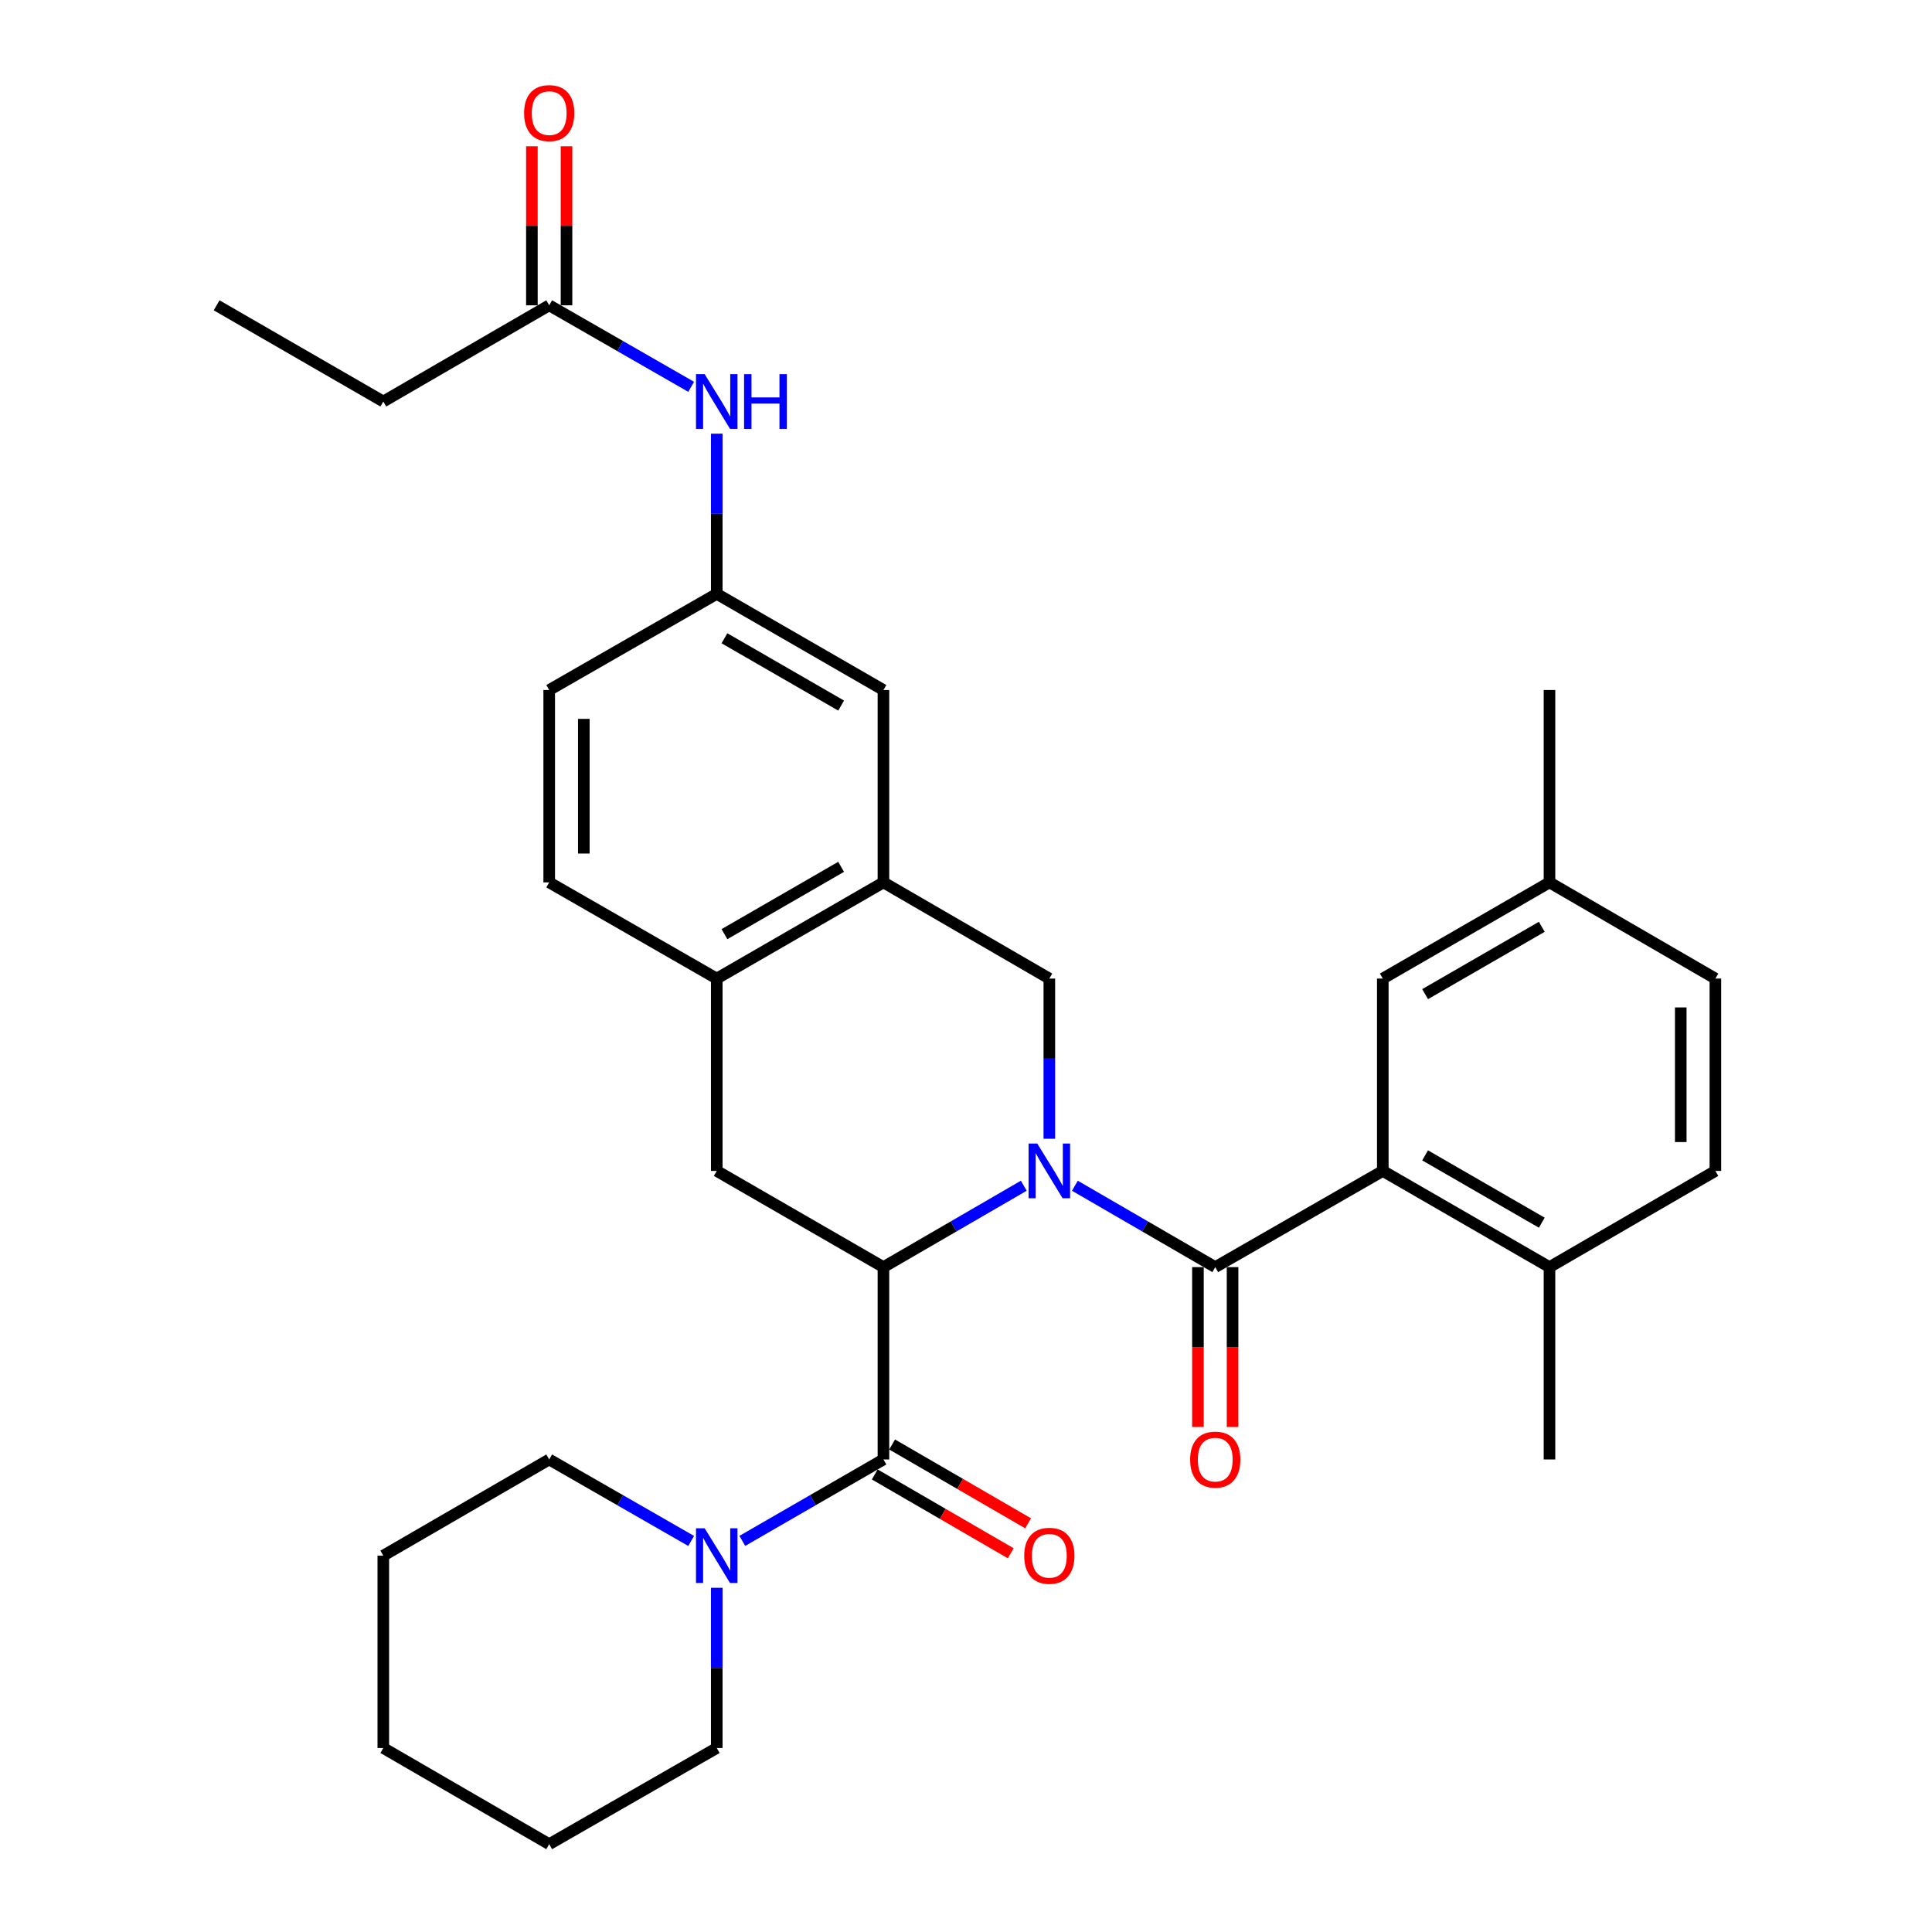 <?xml version='1.0' encoding='iso-8859-1'?>
<svg version='1.1' baseProfile='full'
              xmlns='http://www.w3.org/2000/svg'
                      xmlns:rdkit='http://www.rdkit.org/xml'
                      xmlns:xlink='http://www.w3.org/1999/xlink'
                  xml:space='preserve'
width='1000px' height='1000px' viewBox='0 0 1000 1000'>
<!-- END OF HEADER -->
<rect style='opacity:1.0;fill:#FFFFFF;stroke:none' width='1000' height='1000' x='0' y='0'> </rect>
<path class='bond-0' d='M 556.355,613.732 L 592.683,634.796' style='fill:none;fill-rule:evenodd;stroke:#0000FF;stroke-width:6px;stroke-linecap:butt;stroke-linejoin:miter;stroke-opacity:1' />
<path class='bond-0' d='M 592.683,634.796 L 629.011,655.86' style='fill:none;fill-rule:evenodd;stroke:#000000;stroke-width:6px;stroke-linecap:butt;stroke-linejoin:miter;stroke-opacity:1' />
<path class='bond-1' d='M 529.911,613.733 L 493.588,634.797' style='fill:none;fill-rule:evenodd;stroke:#0000FF;stroke-width:6px;stroke-linecap:butt;stroke-linejoin:miter;stroke-opacity:1' />
<path class='bond-1' d='M 493.588,634.797 L 457.265,655.86' style='fill:none;fill-rule:evenodd;stroke:#000000;stroke-width:6px;stroke-linecap:butt;stroke-linejoin:miter;stroke-opacity:1' />
<path class='bond-4' d='M 543.133,589.417 L 543.133,547.962' style='fill:none;fill-rule:evenodd;stroke:#0000FF;stroke-width:6px;stroke-linecap:butt;stroke-linejoin:miter;stroke-opacity:1' />
<path class='bond-4' d='M 543.133,547.962 L 543.133,506.508' style='fill:none;fill-rule:evenodd;stroke:#000000;stroke-width:6px;stroke-linecap:butt;stroke-linejoin:miter;stroke-opacity:1' />
<path class='bond-3' d='M 629.011,655.86 L 715.735,606.066' style='fill:none;fill-rule:evenodd;stroke:#000000;stroke-width:6px;stroke-linecap:butt;stroke-linejoin:miter;stroke-opacity:1' />
<path class='bond-10' d='M 620.05,655.86 L 620.05,697.235' style='fill:none;fill-rule:evenodd;stroke:#000000;stroke-width:6px;stroke-linecap:butt;stroke-linejoin:miter;stroke-opacity:1' />
<path class='bond-10' d='M 620.05,697.235 L 620.05,738.61' style='fill:none;fill-rule:evenodd;stroke:#FF0000;stroke-width:6px;stroke-linecap:butt;stroke-linejoin:miter;stroke-opacity:1' />
<path class='bond-10' d='M 637.972,655.86 L 637.972,697.235' style='fill:none;fill-rule:evenodd;stroke:#000000;stroke-width:6px;stroke-linecap:butt;stroke-linejoin:miter;stroke-opacity:1' />
<path class='bond-10' d='M 637.972,697.235 L 637.972,738.61' style='fill:none;fill-rule:evenodd;stroke:#FF0000;stroke-width:6px;stroke-linecap:butt;stroke-linejoin:miter;stroke-opacity:1' />
<path class='bond-2' d='M 457.265,655.86 L 457.265,755.419' style='fill:none;fill-rule:evenodd;stroke:#000000;stroke-width:6px;stroke-linecap:butt;stroke-linejoin:miter;stroke-opacity:1' />
<path class='bond-5' d='M 457.265,655.86 L 370.989,606.066' style='fill:none;fill-rule:evenodd;stroke:#000000;stroke-width:6px;stroke-linecap:butt;stroke-linejoin:miter;stroke-opacity:1' />
<path class='bond-6' d='M 457.265,755.419 L 420.742,776.489' style='fill:none;fill-rule:evenodd;stroke:#000000;stroke-width:6px;stroke-linecap:butt;stroke-linejoin:miter;stroke-opacity:1' />
<path class='bond-6' d='M 420.742,776.489 L 384.219,797.56' style='fill:none;fill-rule:evenodd;stroke:#0000FF;stroke-width:6px;stroke-linecap:butt;stroke-linejoin:miter;stroke-opacity:1' />
<path class='bond-13' d='M 452.771,763.172 L 487.964,783.572' style='fill:none;fill-rule:evenodd;stroke:#000000;stroke-width:6px;stroke-linecap:butt;stroke-linejoin:miter;stroke-opacity:1' />
<path class='bond-13' d='M 487.964,783.572 L 523.158,803.972' style='fill:none;fill-rule:evenodd;stroke:#FF0000;stroke-width:6px;stroke-linecap:butt;stroke-linejoin:miter;stroke-opacity:1' />
<path class='bond-13' d='M 461.759,747.666 L 496.953,768.066' style='fill:none;fill-rule:evenodd;stroke:#000000;stroke-width:6px;stroke-linecap:butt;stroke-linejoin:miter;stroke-opacity:1' />
<path class='bond-13' d='M 496.953,768.066 L 532.146,788.466' style='fill:none;fill-rule:evenodd;stroke:#FF0000;stroke-width:6px;stroke-linecap:butt;stroke-linejoin:miter;stroke-opacity:1' />
<path class='bond-12' d='M 715.735,606.066 L 802.011,655.86' style='fill:none;fill-rule:evenodd;stroke:#000000;stroke-width:6px;stroke-linecap:butt;stroke-linejoin:miter;stroke-opacity:1' />
<path class='bond-12' d='M 737.635,598.013 L 798.028,632.869' style='fill:none;fill-rule:evenodd;stroke:#000000;stroke-width:6px;stroke-linecap:butt;stroke-linejoin:miter;stroke-opacity:1' />
<path class='bond-14' d='M 715.735,606.066 L 715.735,506.508' style='fill:none;fill-rule:evenodd;stroke:#000000;stroke-width:6px;stroke-linecap:butt;stroke-linejoin:miter;stroke-opacity:1' />
<path class='bond-7' d='M 543.133,506.508 L 457.265,456.724' style='fill:none;fill-rule:evenodd;stroke:#000000;stroke-width:6px;stroke-linecap:butt;stroke-linejoin:miter;stroke-opacity:1' />
<path class='bond-32' d='M 370.989,606.066 L 370.989,506.508' style='fill:none;fill-rule:evenodd;stroke:#000000;stroke-width:6px;stroke-linecap:butt;stroke-linejoin:miter;stroke-opacity:1' />
<path class='bond-23' d='M 357.749,797.594 L 321.007,776.506' style='fill:none;fill-rule:evenodd;stroke:#0000FF;stroke-width:6px;stroke-linecap:butt;stroke-linejoin:miter;stroke-opacity:1' />
<path class='bond-23' d='M 321.007,776.506 L 284.265,755.419' style='fill:none;fill-rule:evenodd;stroke:#000000;stroke-width:6px;stroke-linecap:butt;stroke-linejoin:miter;stroke-opacity:1' />
<path class='bond-24' d='M 370.989,821.842 L 370.989,863.302' style='fill:none;fill-rule:evenodd;stroke:#0000FF;stroke-width:6px;stroke-linecap:butt;stroke-linejoin:miter;stroke-opacity:1' />
<path class='bond-24' d='M 370.989,863.302 L 370.989,904.761' style='fill:none;fill-rule:evenodd;stroke:#000000;stroke-width:6px;stroke-linecap:butt;stroke-linejoin:miter;stroke-opacity:1' />
<path class='bond-8' d='M 457.265,456.724 L 370.989,506.508' style='fill:none;fill-rule:evenodd;stroke:#000000;stroke-width:6px;stroke-linecap:butt;stroke-linejoin:miter;stroke-opacity:1' />
<path class='bond-8' d='M 435.366,448.668 L 374.973,483.517' style='fill:none;fill-rule:evenodd;stroke:#000000;stroke-width:6px;stroke-linecap:butt;stroke-linejoin:miter;stroke-opacity:1' />
<path class='bond-15' d='M 457.265,456.724 L 457.265,357.155' style='fill:none;fill-rule:evenodd;stroke:#000000;stroke-width:6px;stroke-linecap:butt;stroke-linejoin:miter;stroke-opacity:1' />
<path class='bond-18' d='M 370.989,506.508 L 284.265,456.724' style='fill:none;fill-rule:evenodd;stroke:#000000;stroke-width:6px;stroke-linecap:butt;stroke-linejoin:miter;stroke-opacity:1' />
<path class='bond-9' d='M 284.265,158.028 L 321.007,179.125' style='fill:none;fill-rule:evenodd;stroke:#000000;stroke-width:6px;stroke-linecap:butt;stroke-linejoin:miter;stroke-opacity:1' />
<path class='bond-9' d='M 321.007,179.125 L 357.749,200.221' style='fill:none;fill-rule:evenodd;stroke:#0000FF;stroke-width:6px;stroke-linecap:butt;stroke-linejoin:miter;stroke-opacity:1' />
<path class='bond-17' d='M 293.226,158.028 L 293.226,116.874' style='fill:none;fill-rule:evenodd;stroke:#000000;stroke-width:6px;stroke-linecap:butt;stroke-linejoin:miter;stroke-opacity:1' />
<path class='bond-17' d='M 293.226,116.874 L 293.226,75.719' style='fill:none;fill-rule:evenodd;stroke:#FF0000;stroke-width:6px;stroke-linecap:butt;stroke-linejoin:miter;stroke-opacity:1' />
<path class='bond-17' d='M 275.304,158.028 L 275.304,116.874' style='fill:none;fill-rule:evenodd;stroke:#000000;stroke-width:6px;stroke-linecap:butt;stroke-linejoin:miter;stroke-opacity:1' />
<path class='bond-17' d='M 275.304,116.874 L 275.304,75.719' style='fill:none;fill-rule:evenodd;stroke:#FF0000;stroke-width:6px;stroke-linecap:butt;stroke-linejoin:miter;stroke-opacity:1' />
<path class='bond-25' d='M 284.265,158.028 L 198.397,207.823' style='fill:none;fill-rule:evenodd;stroke:#000000;stroke-width:6px;stroke-linecap:butt;stroke-linejoin:miter;stroke-opacity:1' />
<path class='bond-11' d='M 370.989,224.472 L 370.989,265.926' style='fill:none;fill-rule:evenodd;stroke:#0000FF;stroke-width:6px;stroke-linecap:butt;stroke-linejoin:miter;stroke-opacity:1' />
<path class='bond-11' d='M 370.989,265.926 L 370.989,307.381' style='fill:none;fill-rule:evenodd;stroke:#000000;stroke-width:6px;stroke-linecap:butt;stroke-linejoin:miter;stroke-opacity:1' />
<path class='bond-19' d='M 802.011,655.86 L 887.878,606.066' style='fill:none;fill-rule:evenodd;stroke:#000000;stroke-width:6px;stroke-linecap:butt;stroke-linejoin:miter;stroke-opacity:1' />
<path class='bond-26' d='M 802.011,655.86 L 802.011,755.419' style='fill:none;fill-rule:evenodd;stroke:#000000;stroke-width:6px;stroke-linecap:butt;stroke-linejoin:miter;stroke-opacity:1' />
<path class='bond-20' d='M 715.735,506.508 L 802.011,456.724' style='fill:none;fill-rule:evenodd;stroke:#000000;stroke-width:6px;stroke-linecap:butt;stroke-linejoin:miter;stroke-opacity:1' />
<path class='bond-20' d='M 737.634,514.563 L 798.027,479.715' style='fill:none;fill-rule:evenodd;stroke:#000000;stroke-width:6px;stroke-linecap:butt;stroke-linejoin:miter;stroke-opacity:1' />
<path class='bond-16' d='M 457.265,357.155 L 370.989,307.381' style='fill:none;fill-rule:evenodd;stroke:#000000;stroke-width:6px;stroke-linecap:butt;stroke-linejoin:miter;stroke-opacity:1' />
<path class='bond-16' d='M 435.368,365.213 L 374.975,330.371' style='fill:none;fill-rule:evenodd;stroke:#000000;stroke-width:6px;stroke-linecap:butt;stroke-linejoin:miter;stroke-opacity:1' />
<path class='bond-21' d='M 370.989,307.381 L 284.265,357.155' style='fill:none;fill-rule:evenodd;stroke:#000000;stroke-width:6px;stroke-linecap:butt;stroke-linejoin:miter;stroke-opacity:1' />
<path class='bond-33' d='M 284.265,456.724 L 284.265,357.155' style='fill:none;fill-rule:evenodd;stroke:#000000;stroke-width:6px;stroke-linecap:butt;stroke-linejoin:miter;stroke-opacity:1' />
<path class='bond-33' d='M 302.188,441.788 L 302.188,372.09' style='fill:none;fill-rule:evenodd;stroke:#000000;stroke-width:6px;stroke-linecap:butt;stroke-linejoin:miter;stroke-opacity:1' />
<path class='bond-34' d='M 887.878,606.066 L 887.878,506.508' style='fill:none;fill-rule:evenodd;stroke:#000000;stroke-width:6px;stroke-linecap:butt;stroke-linejoin:miter;stroke-opacity:1' />
<path class='bond-34' d='M 869.956,591.132 L 869.956,521.442' style='fill:none;fill-rule:evenodd;stroke:#000000;stroke-width:6px;stroke-linecap:butt;stroke-linejoin:miter;stroke-opacity:1' />
<path class='bond-22' d='M 802.011,456.724 L 887.878,506.508' style='fill:none;fill-rule:evenodd;stroke:#000000;stroke-width:6px;stroke-linecap:butt;stroke-linejoin:miter;stroke-opacity:1' />
<path class='bond-27' d='M 802.011,456.724 L 802.011,357.155' style='fill:none;fill-rule:evenodd;stroke:#000000;stroke-width:6px;stroke-linecap:butt;stroke-linejoin:miter;stroke-opacity:1' />
<path class='bond-30' d='M 284.265,755.419 L 198.397,805.193' style='fill:none;fill-rule:evenodd;stroke:#000000;stroke-width:6px;stroke-linecap:butt;stroke-linejoin:miter;stroke-opacity:1' />
<path class='bond-29' d='M 370.989,904.761 L 284.265,954.545' style='fill:none;fill-rule:evenodd;stroke:#000000;stroke-width:6px;stroke-linecap:butt;stroke-linejoin:miter;stroke-opacity:1' />
<path class='bond-28' d='M 198.397,207.823 L 112.122,158.028' style='fill:none;fill-rule:evenodd;stroke:#000000;stroke-width:6px;stroke-linecap:butt;stroke-linejoin:miter;stroke-opacity:1' />
<path class='bond-31' d='M 284.265,954.545 L 198.397,904.761' style='fill:none;fill-rule:evenodd;stroke:#000000;stroke-width:6px;stroke-linecap:butt;stroke-linejoin:miter;stroke-opacity:1' />
<path class='bond-35' d='M 198.397,805.193 L 198.397,904.761' style='fill:none;fill-rule:evenodd;stroke:#000000;stroke-width:6px;stroke-linecap:butt;stroke-linejoin:miter;stroke-opacity:1' />
<path  class='atom-0' d='M 536.873 591.906
L 546.153 606.906
Q 547.073 608.386, 548.553 611.066
Q 550.033 613.746, 550.113 613.906
L 550.113 591.906
L 553.873 591.906
L 553.873 620.226
L 549.993 620.226
L 540.033 603.826
Q 538.873 601.906, 537.633 599.706
Q 536.433 597.506, 536.073 596.826
L 536.073 620.226
L 532.393 620.226
L 532.393 591.906
L 536.873 591.906
' fill='#0000FF'/>
<path  class='atom-7' d='M 364.729 791.033
L 374.009 806.033
Q 374.929 807.513, 376.409 810.193
Q 377.889 812.873, 377.969 813.033
L 377.969 791.033
L 381.729 791.033
L 381.729 819.353
L 377.849 819.353
L 367.889 802.953
Q 366.729 801.033, 365.489 798.833
Q 364.289 796.633, 363.929 795.953
L 363.929 819.353
L 360.249 819.353
L 360.249 791.033
L 364.729 791.033
' fill='#0000FF'/>
<path  class='atom-11' d='M 616.011 755.499
Q 616.011 748.699, 619.371 744.899
Q 622.731 741.099, 629.011 741.099
Q 635.291 741.099, 638.651 744.899
Q 642.011 748.699, 642.011 755.499
Q 642.011 762.379, 638.611 766.299
Q 635.211 770.179, 629.011 770.179
Q 622.771 770.179, 619.371 766.299
Q 616.011 762.419, 616.011 755.499
M 629.011 766.979
Q 633.331 766.979, 635.651 764.099
Q 638.011 761.179, 638.011 755.499
Q 638.011 749.939, 635.651 747.139
Q 633.331 744.299, 629.011 744.299
Q 624.691 744.299, 622.331 747.099
Q 620.011 749.899, 620.011 755.499
Q 620.011 761.219, 622.331 764.099
Q 624.691 766.979, 629.011 766.979
' fill='#FF0000'/>
<path  class='atom-12' d='M 364.729 193.663
L 374.009 208.663
Q 374.929 210.143, 376.409 212.823
Q 377.889 215.503, 377.969 215.663
L 377.969 193.663
L 381.729 193.663
L 381.729 221.983
L 377.849 221.983
L 367.889 205.583
Q 366.729 203.663, 365.489 201.463
Q 364.289 199.263, 363.929 198.583
L 363.929 221.983
L 360.249 221.983
L 360.249 193.663
L 364.729 193.663
' fill='#0000FF'/>
<path  class='atom-12' d='M 385.129 193.663
L 388.969 193.663
L 388.969 205.703
L 403.449 205.703
L 403.449 193.663
L 407.289 193.663
L 407.289 221.983
L 403.449 221.983
L 403.449 208.903
L 388.969 208.903
L 388.969 221.983
L 385.129 221.983
L 385.129 193.663
' fill='#0000FF'/>
<path  class='atom-14' d='M 530.133 805.273
Q 530.133 798.473, 533.493 794.673
Q 536.853 790.873, 543.133 790.873
Q 549.413 790.873, 552.773 794.673
Q 556.133 798.473, 556.133 805.273
Q 556.133 812.153, 552.733 816.073
Q 549.333 819.953, 543.133 819.953
Q 536.893 819.953, 533.493 816.073
Q 530.133 812.193, 530.133 805.273
M 543.133 816.753
Q 547.453 816.753, 549.773 813.873
Q 552.133 810.953, 552.133 805.273
Q 552.133 799.713, 549.773 796.913
Q 547.453 794.073, 543.133 794.073
Q 538.813 794.073, 536.453 796.873
Q 534.133 799.673, 534.133 805.273
Q 534.133 810.993, 536.453 813.873
Q 538.813 816.753, 543.133 816.753
' fill='#FF0000'/>
<path  class='atom-18' d='M 271.265 58.55
Q 271.265 51.75, 274.625 47.95
Q 277.985 44.15, 284.265 44.15
Q 290.545 44.15, 293.905 47.95
Q 297.265 51.75, 297.265 58.55
Q 297.265 65.43, 293.865 69.35
Q 290.465 73.23, 284.265 73.23
Q 278.025 73.23, 274.625 69.35
Q 271.265 65.47, 271.265 58.55
M 284.265 70.03
Q 288.585 70.03, 290.905 67.15
Q 293.265 64.23, 293.265 58.55
Q 293.265 52.99, 290.905 50.19
Q 288.585 47.35, 284.265 47.35
Q 279.945 47.35, 277.585 50.15
Q 275.265 52.95, 275.265 58.55
Q 275.265 64.27, 277.585 67.15
Q 279.945 70.03, 284.265 70.03
' fill='#FF0000'/>
</svg>
